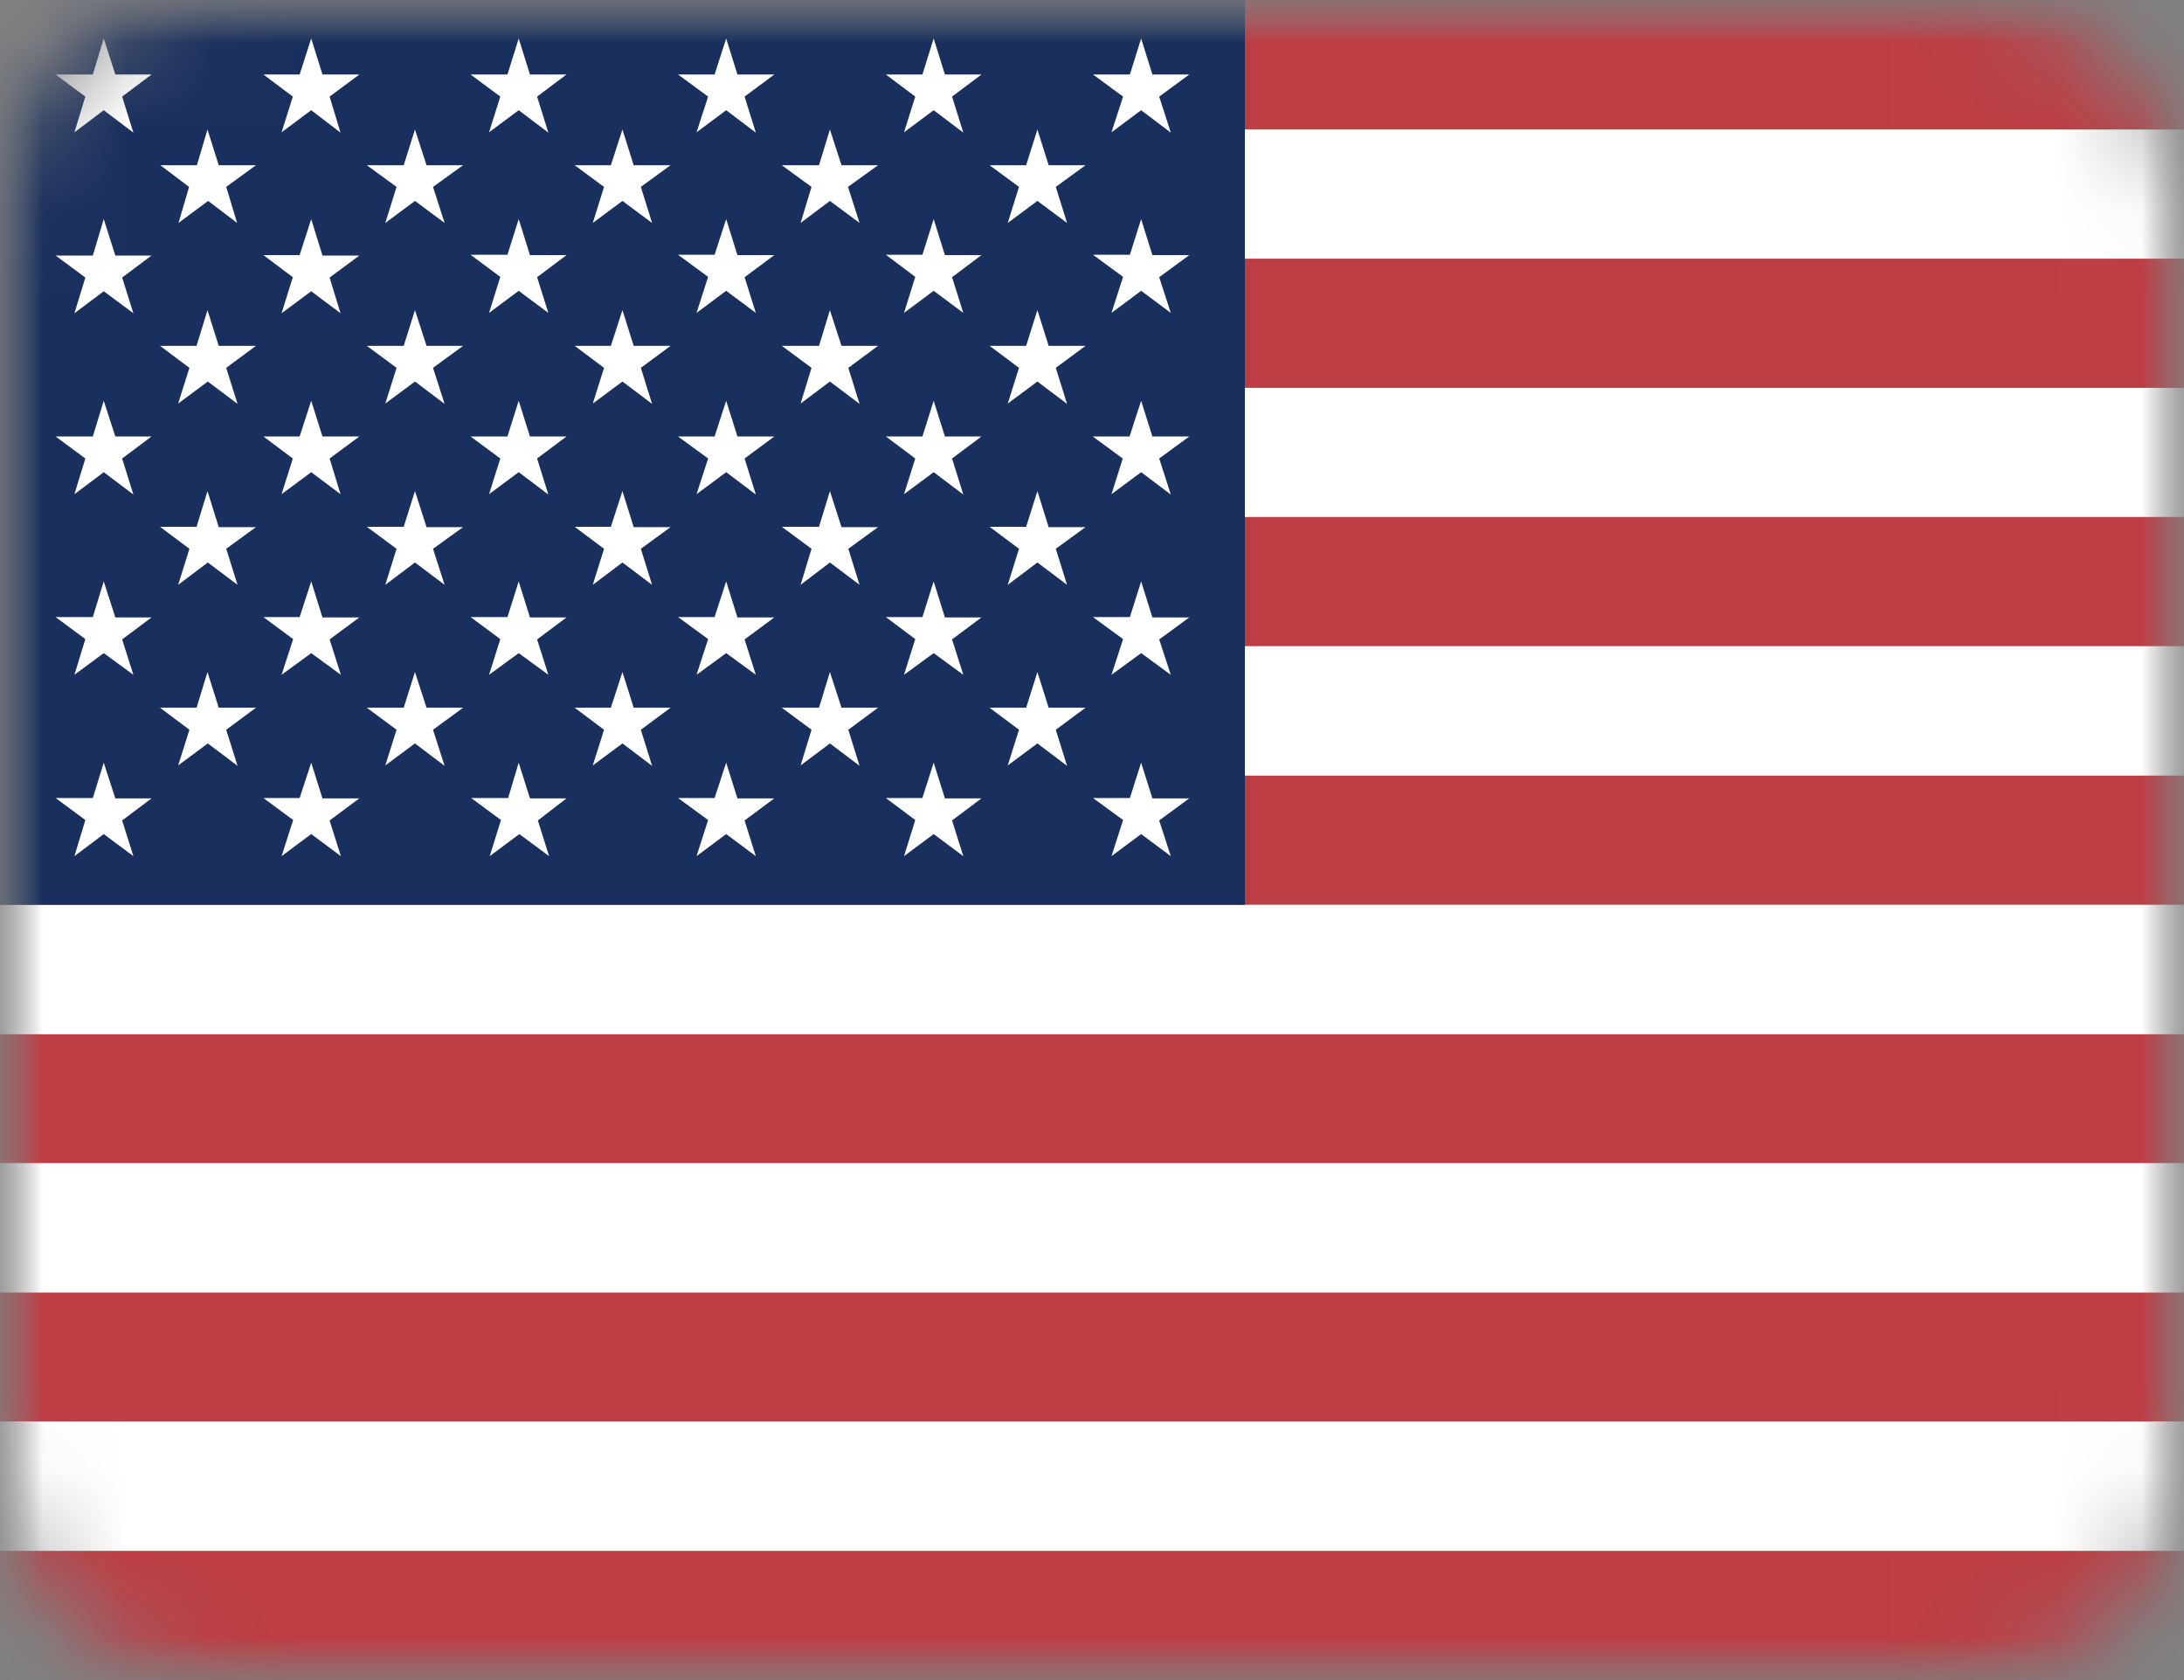 <svg width="26" height="20" viewBox="0 0 26 20" fill="none" xmlns="http://www.w3.org/2000/svg">
<rect x="0" y="0" width="26" height="20" fill="#808080" stroke="none"/>
<mask id="mask0_626_1406" style="mask-type:luminance" maskUnits="userSpaceOnUse" x="0" y="0" width="26" height="20">
<path d="M23.4 0H2.6C1.164 0 0 1.194 0 2.667V17.333C0 18.806 1.164 20 2.6 20H23.4C24.836 20 26 18.806 26 17.333V2.667C26 1.194 24.836 0 23.4 0Z" fill="white"/>
</mask>
<g mask="url(#mask0_626_1406)">
<mask id="mask1_626_1406" style="mask-type:luminance" maskUnits="userSpaceOnUse" x="0" y="0" width="26" height="20">
<path d="M26 0H0V20H26V0Z" fill="white"/>
</mask>
<g mask="url(#mask1_626_1406)">
<path fill-rule="evenodd" clip-rule="evenodd" d="M0 0H37.05V1.542H0V0ZM0 3.079H37.05V4.621H0V3.079ZM0 6.154H37.05V7.696H0V6.154ZM0 9.229H37.05V10.771H0V9.229ZM0 12.312H37.05V13.846H0V12.312ZM0 15.383H37.05V16.925H0V15.383ZM0 18.458H37.05V20H0V18.458Z" fill="#BD3D44"/>
<path fill-rule="evenodd" clip-rule="evenodd" d="M0 1.542H37.05V3.079H0V1.542ZM0 4.617H37.05V6.154H0V4.617ZM0 7.692H37.05V9.233H0V7.692ZM0 10.771H37.05V12.312H0V10.771ZM0 13.846H37.05V15.387H0V13.846ZM0 16.921H37.05V18.462H0V16.921Z" fill="white"/>
<path fill-rule="evenodd" clip-rule="evenodd" d="M0 0H14.82V10.771H0V0Z" fill="#192F5D"/>
<path fill-rule="evenodd" clip-rule="evenodd" d="M1.235 0.458L1.373 0.887H1.804L1.454 1.15L1.588 1.579L1.235 1.312L0.886 1.575L1.016 1.15L0.662 0.887H1.105L1.235 0.458ZM3.705 0.458L3.839 0.887H4.278L3.924 1.15L4.054 1.579L3.705 1.312L3.352 1.575L3.486 1.15L3.136 0.887H3.567L3.705 0.458ZM6.175 0.458L6.309 0.887H6.744L6.394 1.15L6.528 1.579L6.175 1.312L5.822 1.575L5.956 1.15L5.602 0.887H6.041L6.175 0.458ZM8.645 0.458L8.779 0.887H9.218L8.864 1.15L8.998 1.579L8.645 1.312L8.292 1.575L8.43 1.15L8.072 0.887H8.507L8.645 0.458ZM11.115 0.458L11.249 0.887H11.684L11.334 1.15L11.468 1.579L11.115 1.312L10.762 1.575L10.896 1.15L10.546 0.887H10.981L11.115 0.458ZM13.585 0.458L13.719 0.887H14.158L13.8 1.15L13.938 1.579L13.585 1.312L13.232 1.575L13.37 1.15L13.012 0.887H13.451L13.585 0.458ZM2.47 1.542L2.604 1.967H3.047L2.693 2.225L2.823 2.654L2.478 2.392L2.125 2.654L2.251 2.225L1.909 1.967H2.344L2.47 1.542ZM4.94 1.542L5.078 1.967H5.513L5.155 2.225L5.293 2.654L4.94 2.392L4.587 2.654L4.721 2.225L4.367 1.967H4.806L4.94 1.542ZM7.41 1.542L7.544 1.967H7.983L7.629 2.225L7.763 2.654L7.41 2.392L7.057 2.654L7.191 2.225L6.841 1.967H7.272L7.41 1.542ZM9.88 1.542L10.018 1.967H10.453L10.095 2.225L10.233 2.654L9.88 2.392L9.531 2.654L9.661 2.225L9.307 1.967H9.75L9.88 1.542ZM12.35 1.542L12.484 1.967H12.923L12.569 2.225L12.703 2.654L12.35 2.392L11.997 2.654L12.131 2.225L11.781 1.967H12.216L12.35 1.542ZM1.235 2.608L1.373 3.042H1.804L1.454 3.304L1.588 3.729L1.235 3.467L0.886 3.729L1.016 3.304L0.662 3.042H1.105L1.235 2.608ZM3.705 2.608L3.839 3.042H4.278L3.924 3.304L4.054 3.729L3.705 3.467L3.352 3.729L3.486 3.3L3.136 3.037H3.567L3.705 2.608ZM6.175 2.608L6.309 3.037H6.744L6.394 3.3L6.528 3.725L6.175 3.462L5.822 3.725L5.956 3.296L5.602 3.033H6.041L6.175 2.608ZM8.645 2.608L8.779 3.037H9.218L8.864 3.3L8.998 3.725L8.645 3.462L8.292 3.725L8.43 3.296L8.072 3.033H8.507L8.645 2.608ZM11.115 2.608L11.249 3.037H11.684L11.334 3.3L11.468 3.725L11.115 3.462L10.762 3.725L10.896 3.296L10.546 3.033H10.981L11.115 2.608ZM13.585 2.608L13.719 3.037H14.158L13.8 3.3L13.938 3.725L13.585 3.462L13.232 3.725L13.37 3.296L13.012 3.033H13.451L13.585 2.608ZM2.47 3.692L2.604 4.117H3.047L2.693 4.379L2.828 4.808L2.474 4.542L2.121 4.804L2.255 4.379L1.905 4.117H2.34L2.47 3.692ZM4.94 3.692L5.078 4.117H5.513L5.155 4.379L5.293 4.808L4.94 4.542L4.587 4.804L4.721 4.379L4.367 4.117H4.806L4.94 3.692ZM7.41 3.692L7.544 4.117H7.983L7.629 4.379L7.763 4.808L7.41 4.542L7.057 4.804L7.191 4.379L6.841 4.117H7.272L7.41 3.692ZM9.88 3.692L10.018 4.117H10.453L10.099 4.379L10.233 4.808L9.88 4.542L9.531 4.804L9.661 4.379L9.307 4.117H9.75L9.88 3.692ZM12.35 3.692L12.484 4.117H12.923L12.569 4.379L12.703 4.808L12.35 4.542L11.997 4.804L12.131 4.379L11.781 4.117H12.216L12.35 3.692ZM1.235 4.771L1.373 5.196H1.804L1.454 5.458L1.588 5.887L1.235 5.621L0.886 5.883L1.016 5.458L0.662 5.196H1.105L1.235 4.771ZM3.705 4.771L3.839 5.196H4.278L3.924 5.458L4.054 5.883L3.705 5.621L3.352 5.883L3.486 5.458L3.136 5.196H3.567L3.705 4.771ZM6.175 4.771L6.309 5.196H6.744L6.394 5.458L6.528 5.887L6.175 5.621L5.822 5.883L5.956 5.458L5.602 5.196H6.041L6.175 4.771ZM8.645 4.771L8.779 5.196H9.218L8.864 5.458L8.998 5.887L8.645 5.621L8.292 5.883L8.43 5.458L8.072 5.196H8.507L8.645 4.771ZM11.115 4.771L11.249 5.196H11.684L11.334 5.458L11.468 5.887L11.115 5.621L10.762 5.883L10.896 5.458L10.546 5.196H10.981L11.115 4.771ZM13.585 4.771L13.719 5.196H14.158L13.8 5.458L13.938 5.887L13.585 5.621L13.232 5.883L13.366 5.458L13.008 5.196H13.447L13.585 4.771ZM2.47 5.846L2.604 6.275H3.047L2.693 6.533L2.828 6.962L2.474 6.696L2.121 6.962L2.255 6.533L1.905 6.271H2.34L2.47 5.846ZM4.94 5.846L5.078 6.275H5.513L5.155 6.533L5.293 6.962L4.94 6.696L4.587 6.962L4.721 6.533L4.367 6.271H4.806L4.94 5.846ZM7.41 5.846L7.544 6.275H7.983L7.629 6.533L7.763 6.962L7.41 6.696L7.057 6.962L7.191 6.533L6.841 6.271H7.272L7.41 5.846ZM9.88 5.846L10.018 6.275H10.453L10.099 6.533L10.233 6.962L9.88 6.696L9.531 6.962L9.661 6.533L9.307 6.271H9.75L9.88 5.846ZM12.35 5.846L12.484 6.275H12.923L12.569 6.533L12.703 6.962L12.35 6.696L11.997 6.962L12.131 6.533L11.781 6.271H12.216L12.35 5.846ZM1.235 6.921L1.373 7.35H1.804L1.454 7.612L1.588 8.033L1.235 7.775L0.886 8.033L1.016 7.608L0.662 7.346H1.105L1.235 6.921ZM3.705 6.921L3.839 7.35H4.278L3.924 7.612L4.058 8.033L3.705 7.775L3.352 8.033L3.49 7.608L3.136 7.346H3.567L3.705 6.921ZM6.175 6.921L6.309 7.35H6.744L6.394 7.612L6.528 8.033L6.175 7.775L5.822 8.033L5.956 7.608L5.602 7.346H6.041L6.175 6.921ZM8.645 6.921L8.779 7.35H9.218L8.864 7.612L8.998 8.033L8.645 7.775L8.292 8.033L8.43 7.608L8.072 7.346H8.507L8.645 6.921ZM11.115 6.921L11.249 7.35H11.684L11.334 7.612L11.468 8.033L11.115 7.775L10.762 8.033L10.896 7.608L10.546 7.346H10.981L11.115 6.921ZM13.585 6.921L13.719 7.35H14.158L13.8 7.612L13.938 8.033L13.585 7.775L13.232 8.033L13.37 7.608L13.012 7.346H13.451L13.585 6.921ZM2.47 8L2.604 8.425H3.047L2.693 8.687L2.828 9.117L2.474 8.85L2.121 9.112L2.255 8.687L1.905 8.425H2.34L2.47 8ZM4.94 8L5.078 8.425H5.513L5.155 8.687L5.293 9.117L4.94 8.85L4.587 9.112L4.721 8.687L4.367 8.425H4.806L4.94 8ZM7.41 8L7.544 8.425H7.983L7.629 8.687L7.763 9.117L7.41 8.85L7.057 9.112L7.191 8.687L6.841 8.425H7.272L7.41 8ZM9.88 8L10.018 8.425H10.453L10.099 8.687L10.233 9.117L9.88 8.85L9.531 9.112L9.661 8.687L9.307 8.425H9.75L9.88 8ZM12.35 8L12.484 8.425H12.923L12.569 8.687L12.703 9.117L12.35 8.85L11.997 9.112L12.131 8.687L11.781 8.425H12.216L12.35 8ZM1.235 9.079L1.373 9.504H1.804L1.454 9.767L1.588 10.192L1.235 9.929L0.886 10.192L1.016 9.762L0.662 9.5H1.105L1.235 9.079ZM3.705 9.079L3.839 9.504H4.278L3.924 9.767L4.058 10.192L3.705 9.929L3.352 10.192L3.49 9.762L3.136 9.5H3.567L3.705 9.079ZM6.175 9.079L6.309 9.504H6.744L6.403 9.767L6.537 10.192L6.183 9.929L5.83 10.192L5.964 9.762L5.61 9.5H6.049L6.175 9.079ZM8.645 9.079L8.779 9.504H9.218L8.864 9.767L8.998 10.192L8.645 9.929L8.292 10.192L8.43 9.762L8.072 9.5H8.507L8.645 9.079ZM11.115 9.079L11.249 9.504H11.684L11.334 9.767L11.468 10.192L11.115 9.929L10.762 10.192L10.896 9.762L10.546 9.5H10.981L11.115 9.079ZM13.585 9.079L13.719 9.504H14.158L13.8 9.767L13.938 10.192L13.585 9.929L13.232 10.192L13.37 9.762L13.012 9.5H13.451L13.585 9.079Z" fill="white"/>
</g>
</g>
</svg>
